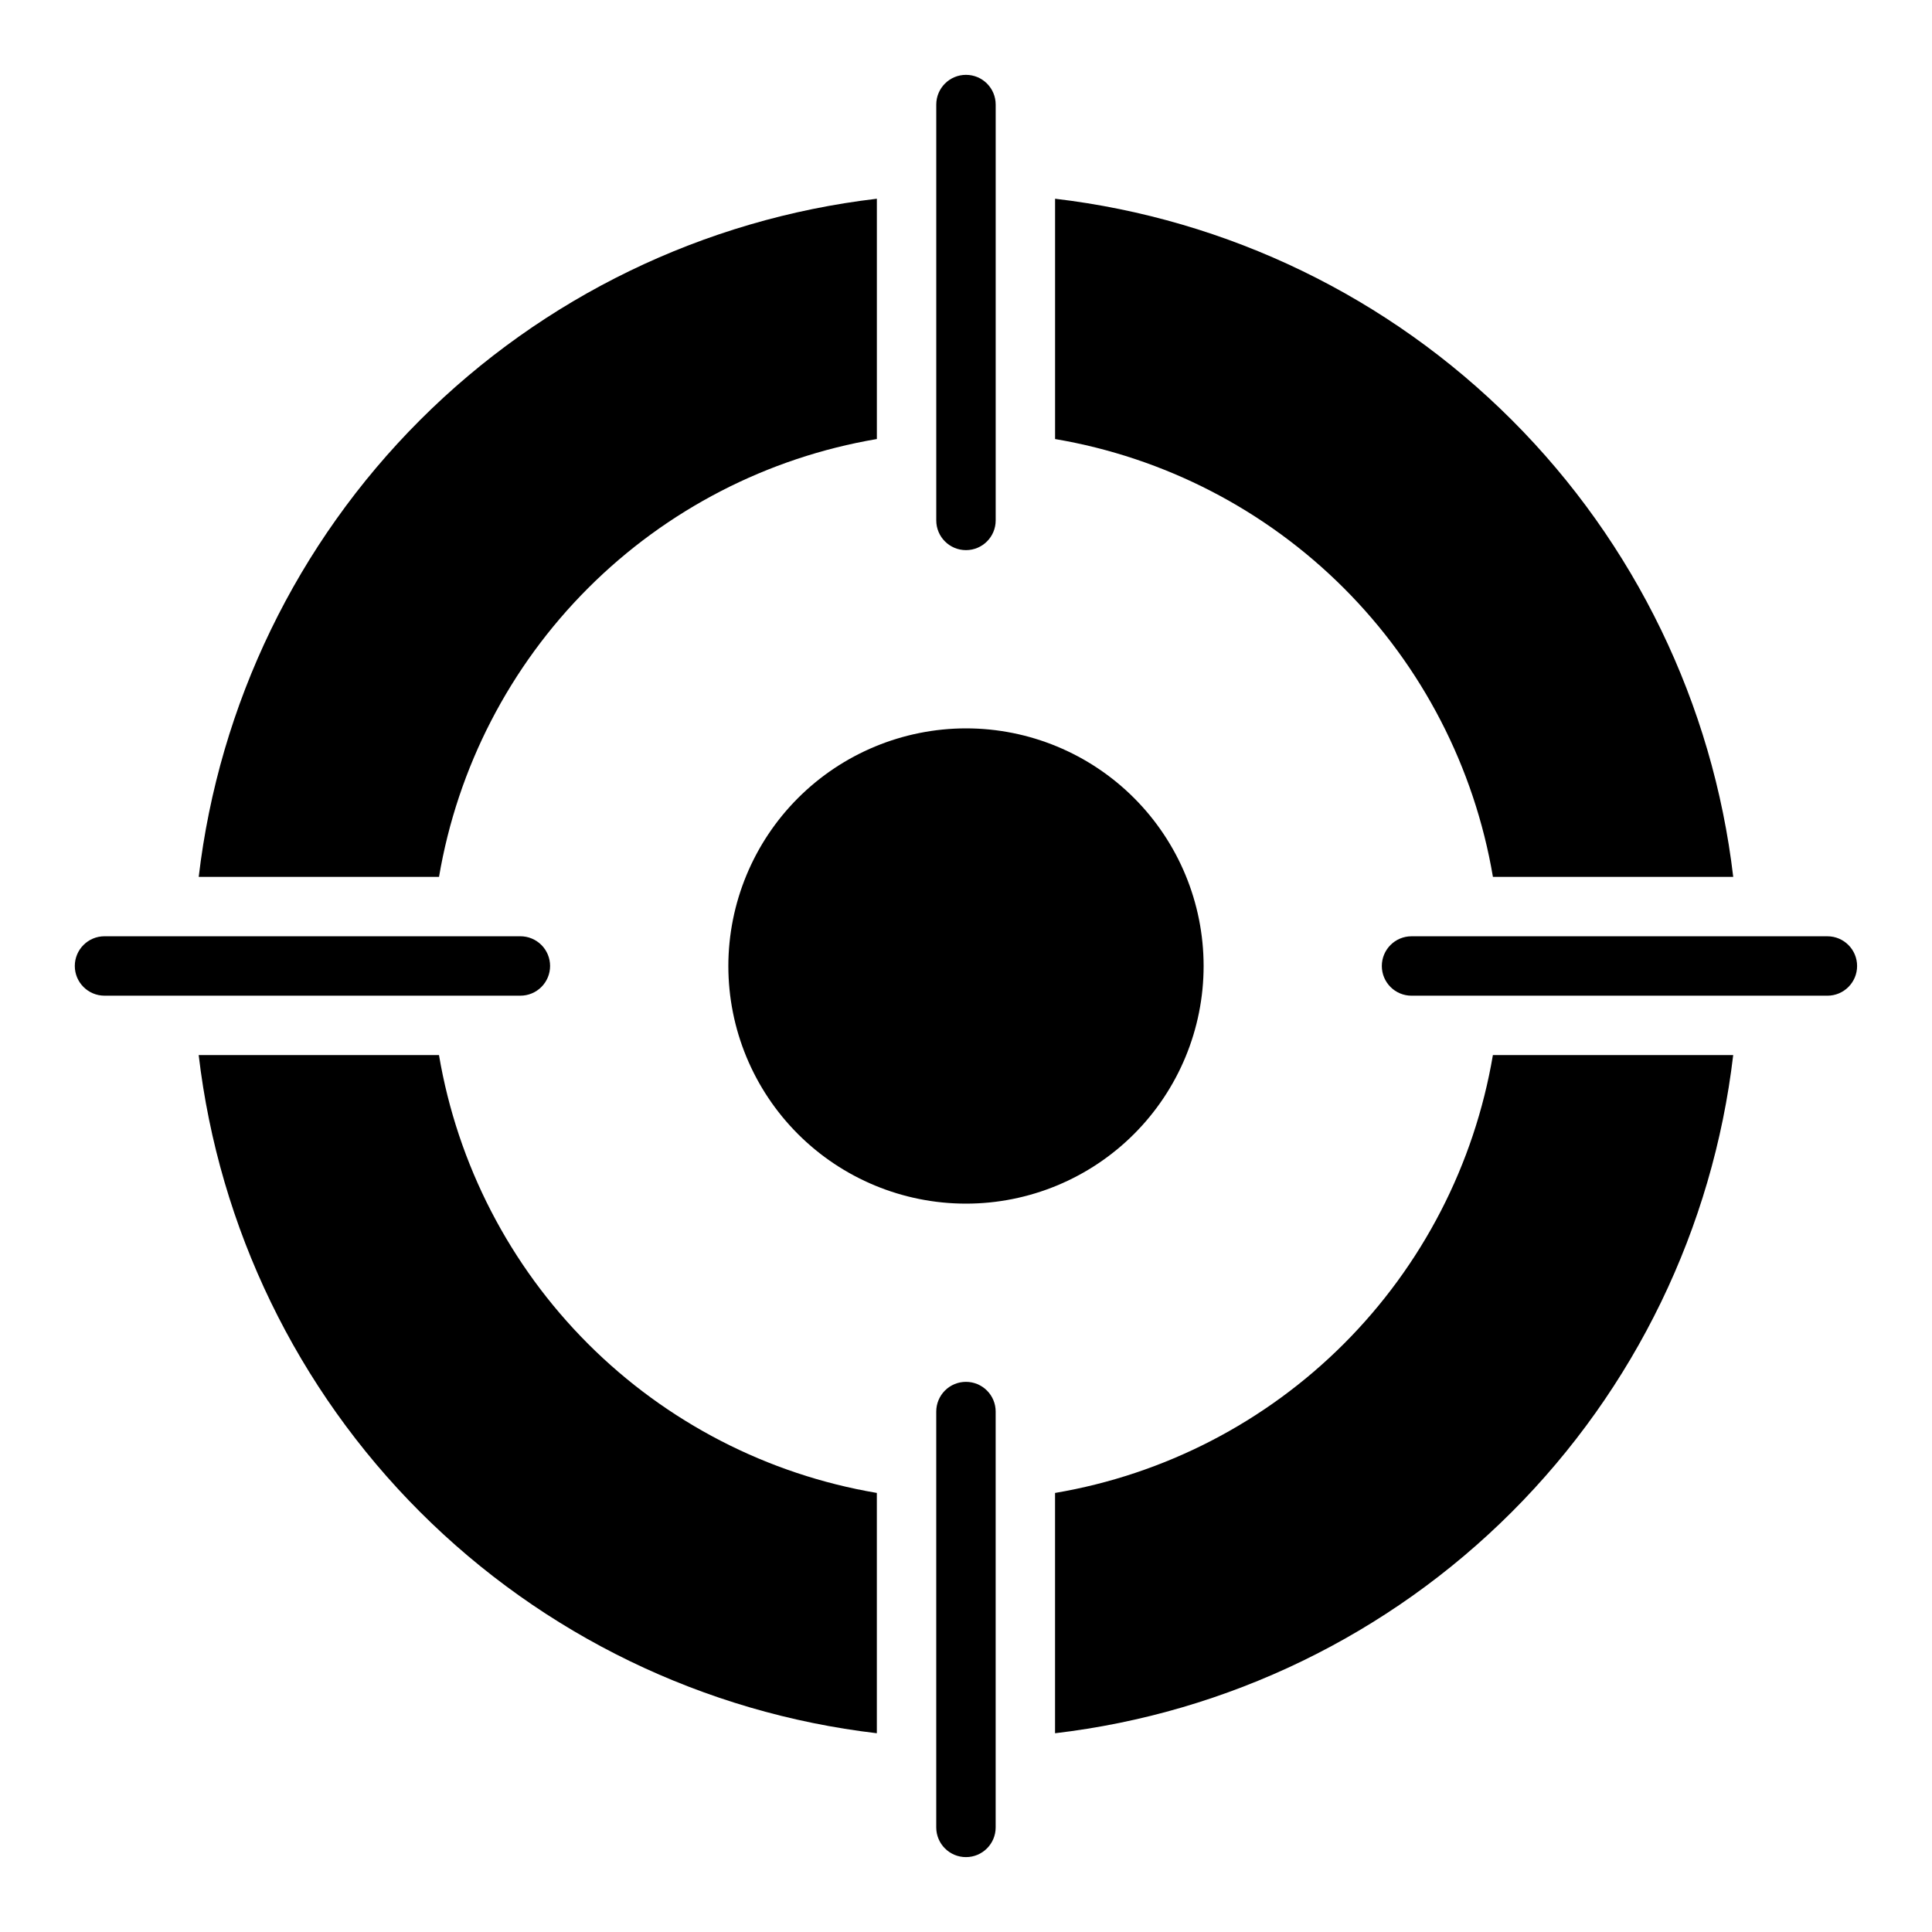 <?xml version="1.0" encoding="UTF-8"?>
<!-- Uploaded to: ICON Repo, www.svgrepo.com, Generator: ICON Repo Mixer Tools -->
<svg fill="#000000" width="800px" height="800px" version="1.1" viewBox="144 144 512 512" xmlns="http://www.w3.org/2000/svg">
 <path d="m392.12 281.92v-110.21c0-4.348 3.527-7.875 7.875-7.875s7.871 3.527 7.871 7.875v110.21c0 4.348-3.523 7.871-7.871 7.871s-7.875-3.523-7.875-7.871zm-15.742-21.57v-63.684c-45.801 5.383-88.453 26.047-121.06 58.656-32.609 32.609-53.273 75.262-58.656 121.06h63.684c4.91-28.992 18.719-55.734 39.508-76.527 20.793-20.789 47.535-34.598 76.527-39.508zm-39.359 139.65c0 16.699 6.633 32.719 18.445 44.531 11.809 11.809 27.828 18.445 44.531 18.445 16.699 0 32.719-6.637 44.531-18.445 11.809-11.812 18.445-27.832 18.445-44.531 0-16.703-6.637-32.723-18.445-44.531-11.812-11.812-27.832-18.445-44.531-18.445-16.699 0.02-32.707 6.66-44.512 18.465-11.805 11.805-18.445 27.812-18.465 44.512zm202.62-23.617h63.684c-5.383-45.801-26.047-88.453-58.656-121.06-32.609-32.609-75.258-53.273-121.06-58.656v63.684c28.992 4.91 55.738 18.719 76.527 39.508 20.793 20.793 34.598 47.535 39.508 76.527zm-139.65 133.82c-2.09 0-4.094 0.828-5.57 2.305-1.473 1.477-2.305 3.481-2.305 5.566v110.21c0 4.348 3.527 7.871 7.875 7.871s7.871-3.523 7.871-7.871v-110.21c0-2.086-0.828-4.09-2.305-5.566-1.477-1.477-3.481-2.305-5.566-2.305zm-110.21-110.21c0-2.09-0.828-4.094-2.305-5.57-1.477-1.473-3.477-2.305-5.566-2.305h-110.21c-4.348 0-7.875 3.527-7.875 7.875s3.527 7.871 7.875 7.871h110.21c2.09 0 4.09-0.828 5.566-2.305 1.477-1.477 2.305-3.481 2.305-5.566zm133.82 139.65v63.684c45.805-5.383 88.453-26.047 121.06-58.656s53.273-75.258 58.656-121.06h-63.684c-4.91 28.992-18.715 55.734-39.508 76.527s-47.535 34.598-76.527 39.508zm204.68-147.52h-110.21c-4.348 0-7.871 3.527-7.871 7.875s3.523 7.871 7.871 7.871h110.21c4.348 0 7.871-3.523 7.871-7.871s-3.523-7.875-7.871-7.875zm-367.94 31.488h-63.684c5.383 45.805 26.047 88.453 58.656 121.06 32.609 32.609 75.262 53.273 121.06 58.656v-63.684c-28.992-4.91-55.734-18.719-76.527-39.508-20.789-20.793-34.598-47.535-39.508-76.527z"/>
</svg>